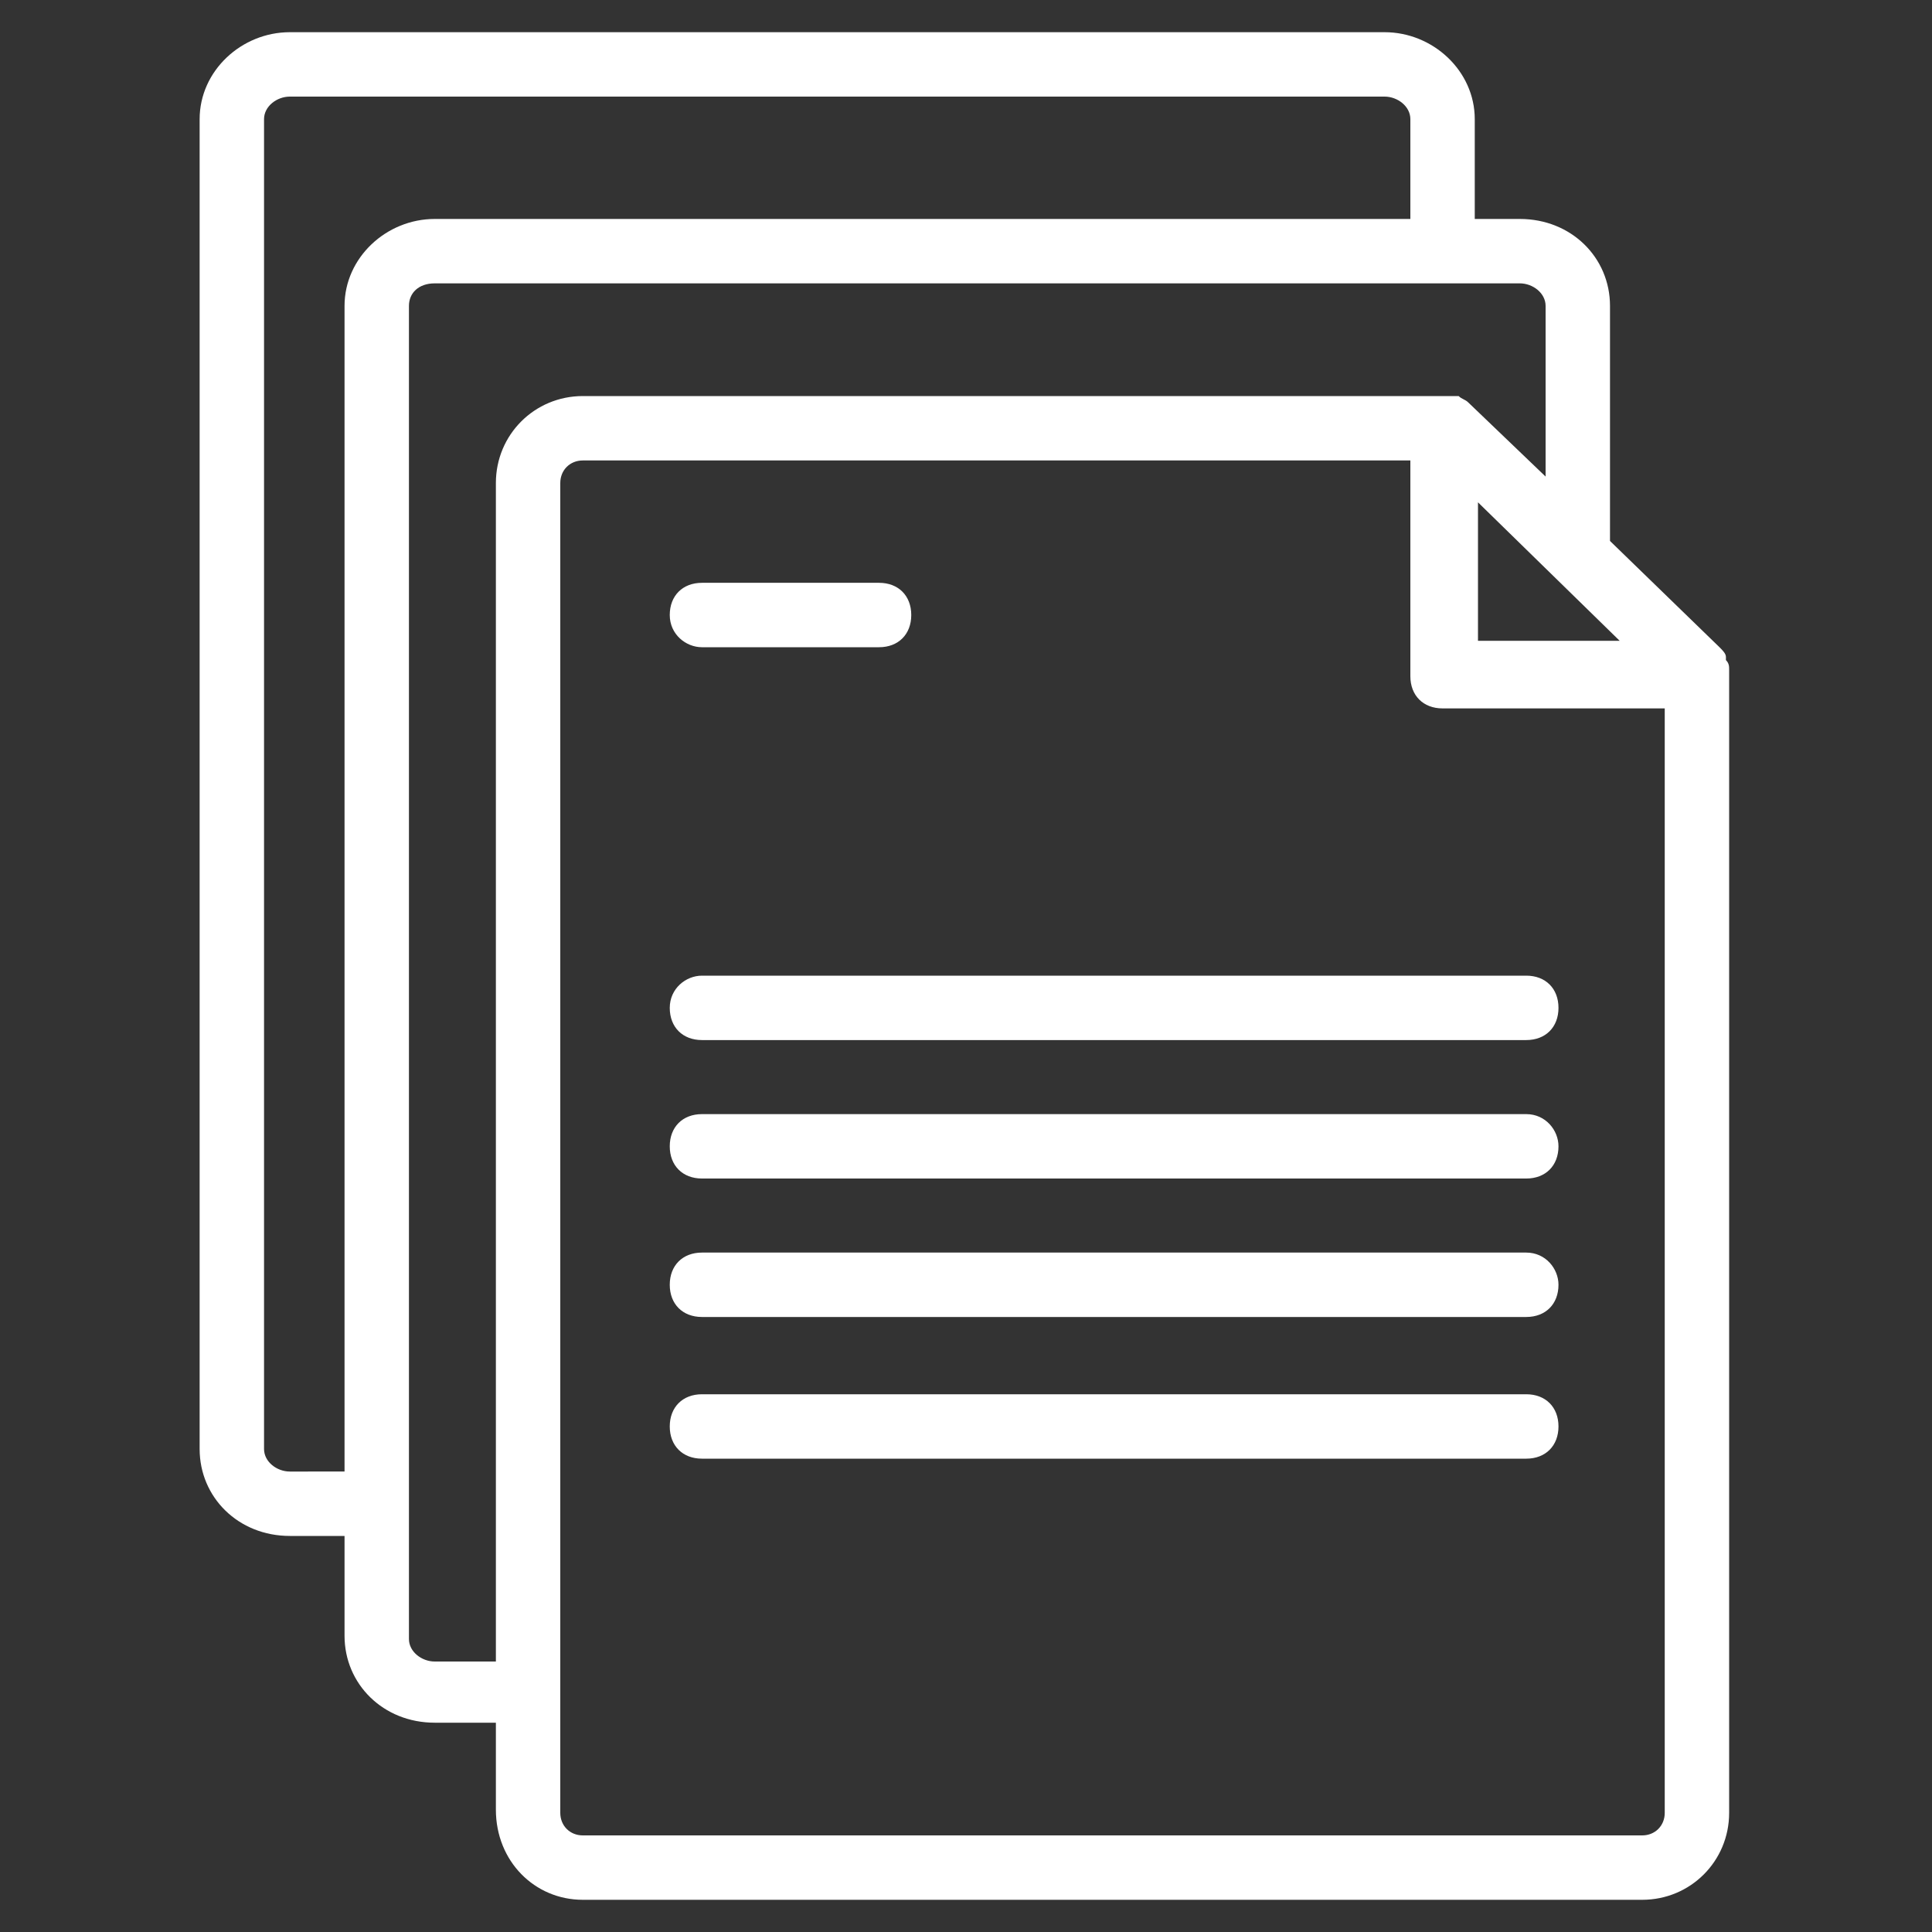 <?xml version="1.0" encoding="utf-8"?>
<!-- Generator: Adobe Illustrator 25.3.1, SVG Export Plug-In . SVG Version: 6.00 Build 0)  -->
<svg version="1.1" id="Ebene_1" xmlns="http://www.w3.org/2000/svg" xmlns:xlink="http://www.w3.org/1999/xlink" x="0px" y="0px"
	 viewBox="0 0 60 60" style="enable-background:new 0 0 60 60;" xml:space="preserve">
<rect x="0" y="0" width="60" height="60" fill="#333333" stroke="none"/>
<style type="text/css">
	.st0{fill:#FFFFFF;}
	.st1{fill:none;stroke:#FBFDFF;stroke-width:2;stroke-linejoin:round;stroke-miterlimit:10;}
	.st2{fill:none;stroke:#FBFDFF;stroke-width:2;stroke-linecap:round;stroke-linejoin:round;stroke-miterlimit:10;}
</style>
<g>
	<path class="st0" d="M18.1,59H51c1.5,0,2.7-1.2,2.7-2.7V20.9c0,0,0,0,0-0.1c0-0.1,0-0.2-0.1-0.3c0,0,0-0.1,0-0.1
		c0-0.1-0.1-0.2-0.2-0.3L50,16.8V9.5c0-1.5-1.2-2.7-2.8-2.7h-1.4V3.7C45.8,2.2,44.5,1,43,1H9C7.5,1,6.2,2.2,6.2,3.7V45
		c0,1.5,1.2,2.7,2.8,2.7h1.7v3.1c0,1.5,1.2,2.7,2.8,2.7h1.9v2.7C15.4,57.8,16.6,59,18.1,59z M51.7,56.3c0,0.4-0.3,0.7-0.7,0.7H18.1
		c-0.4,0-0.7-0.3-0.7-0.7V15c0-0.4,0.3-0.7,0.7-0.7h25.7v6.7c0,0.6,0.4,1,1,1h6.9V56.3z M50.3,19.9h-4.4v-4.3L50.3,19.9z M10.7,9.5
		v36.2H9c-0.4,0-0.8-0.3-0.8-0.7V3.7C8.2,3.3,8.6,3,9,3h34c0.4,0,0.8,0.3,0.8,0.7v3.1H13.5C12,6.8,10.7,8,10.7,9.5z M13.5,51.6
		c-0.4,0-0.8-0.3-0.8-0.7V9.5c0-0.4,0.3-0.7,0.8-0.7h33.7c0.4,0,0.8,0.3,0.8,0.7v5.3l-2.4-2.3c-0.1-0.1-0.2-0.1-0.3-0.2
		c0,0-0.1,0-0.1,0c-0.1,0-0.2,0-0.2,0c0,0,0,0-0.1,0H18.1c-1.5,0-2.7,1.2-2.7,2.7v36.6H13.5z"/>
	<path class="st0" d="M21.8,20.1h5.5c0.6,0,1-0.4,1-1c0-0.6-0.4-1-1-1h-5.5c-0.6,0-1,0.4-1,1C20.8,19.7,21.3,20.1,21.8,20.1z"/>
	<path class="st0" d="M20.8,31.3c0,0.6,0.4,1,1,1h25.6c0.6,0,1-0.4,1-1c0-0.6-0.4-1-1-1H21.8C21.3,30.3,20.8,30.7,20.8,31.3z"/>
	<path class="st0" d="M47.4,34.6H21.8c-0.6,0-1,0.4-1,1c0,0.6,0.4,1,1,1h25.6c0.6,0,1-0.4,1-1C48.4,35.1,48,34.6,47.4,34.6z"/>
	<path class="st0" d="M47.4,38.9H21.8c-0.6,0-1,0.4-1,1c0,0.6,0.4,1,1,1h25.6c0.6,0,1-0.4,1-1C48.4,39.4,48,38.9,47.4,38.9z"/>
	<path class="st0" d="M47.4,43.3H21.8c-0.6,0-1,0.4-1,1c0,0.6,0.4,1,1,1h25.6c0.6,0,1-0.4,1-1C48.4,43.7,48,43.3,47.4,43.3z"/>
</g>
</svg>
